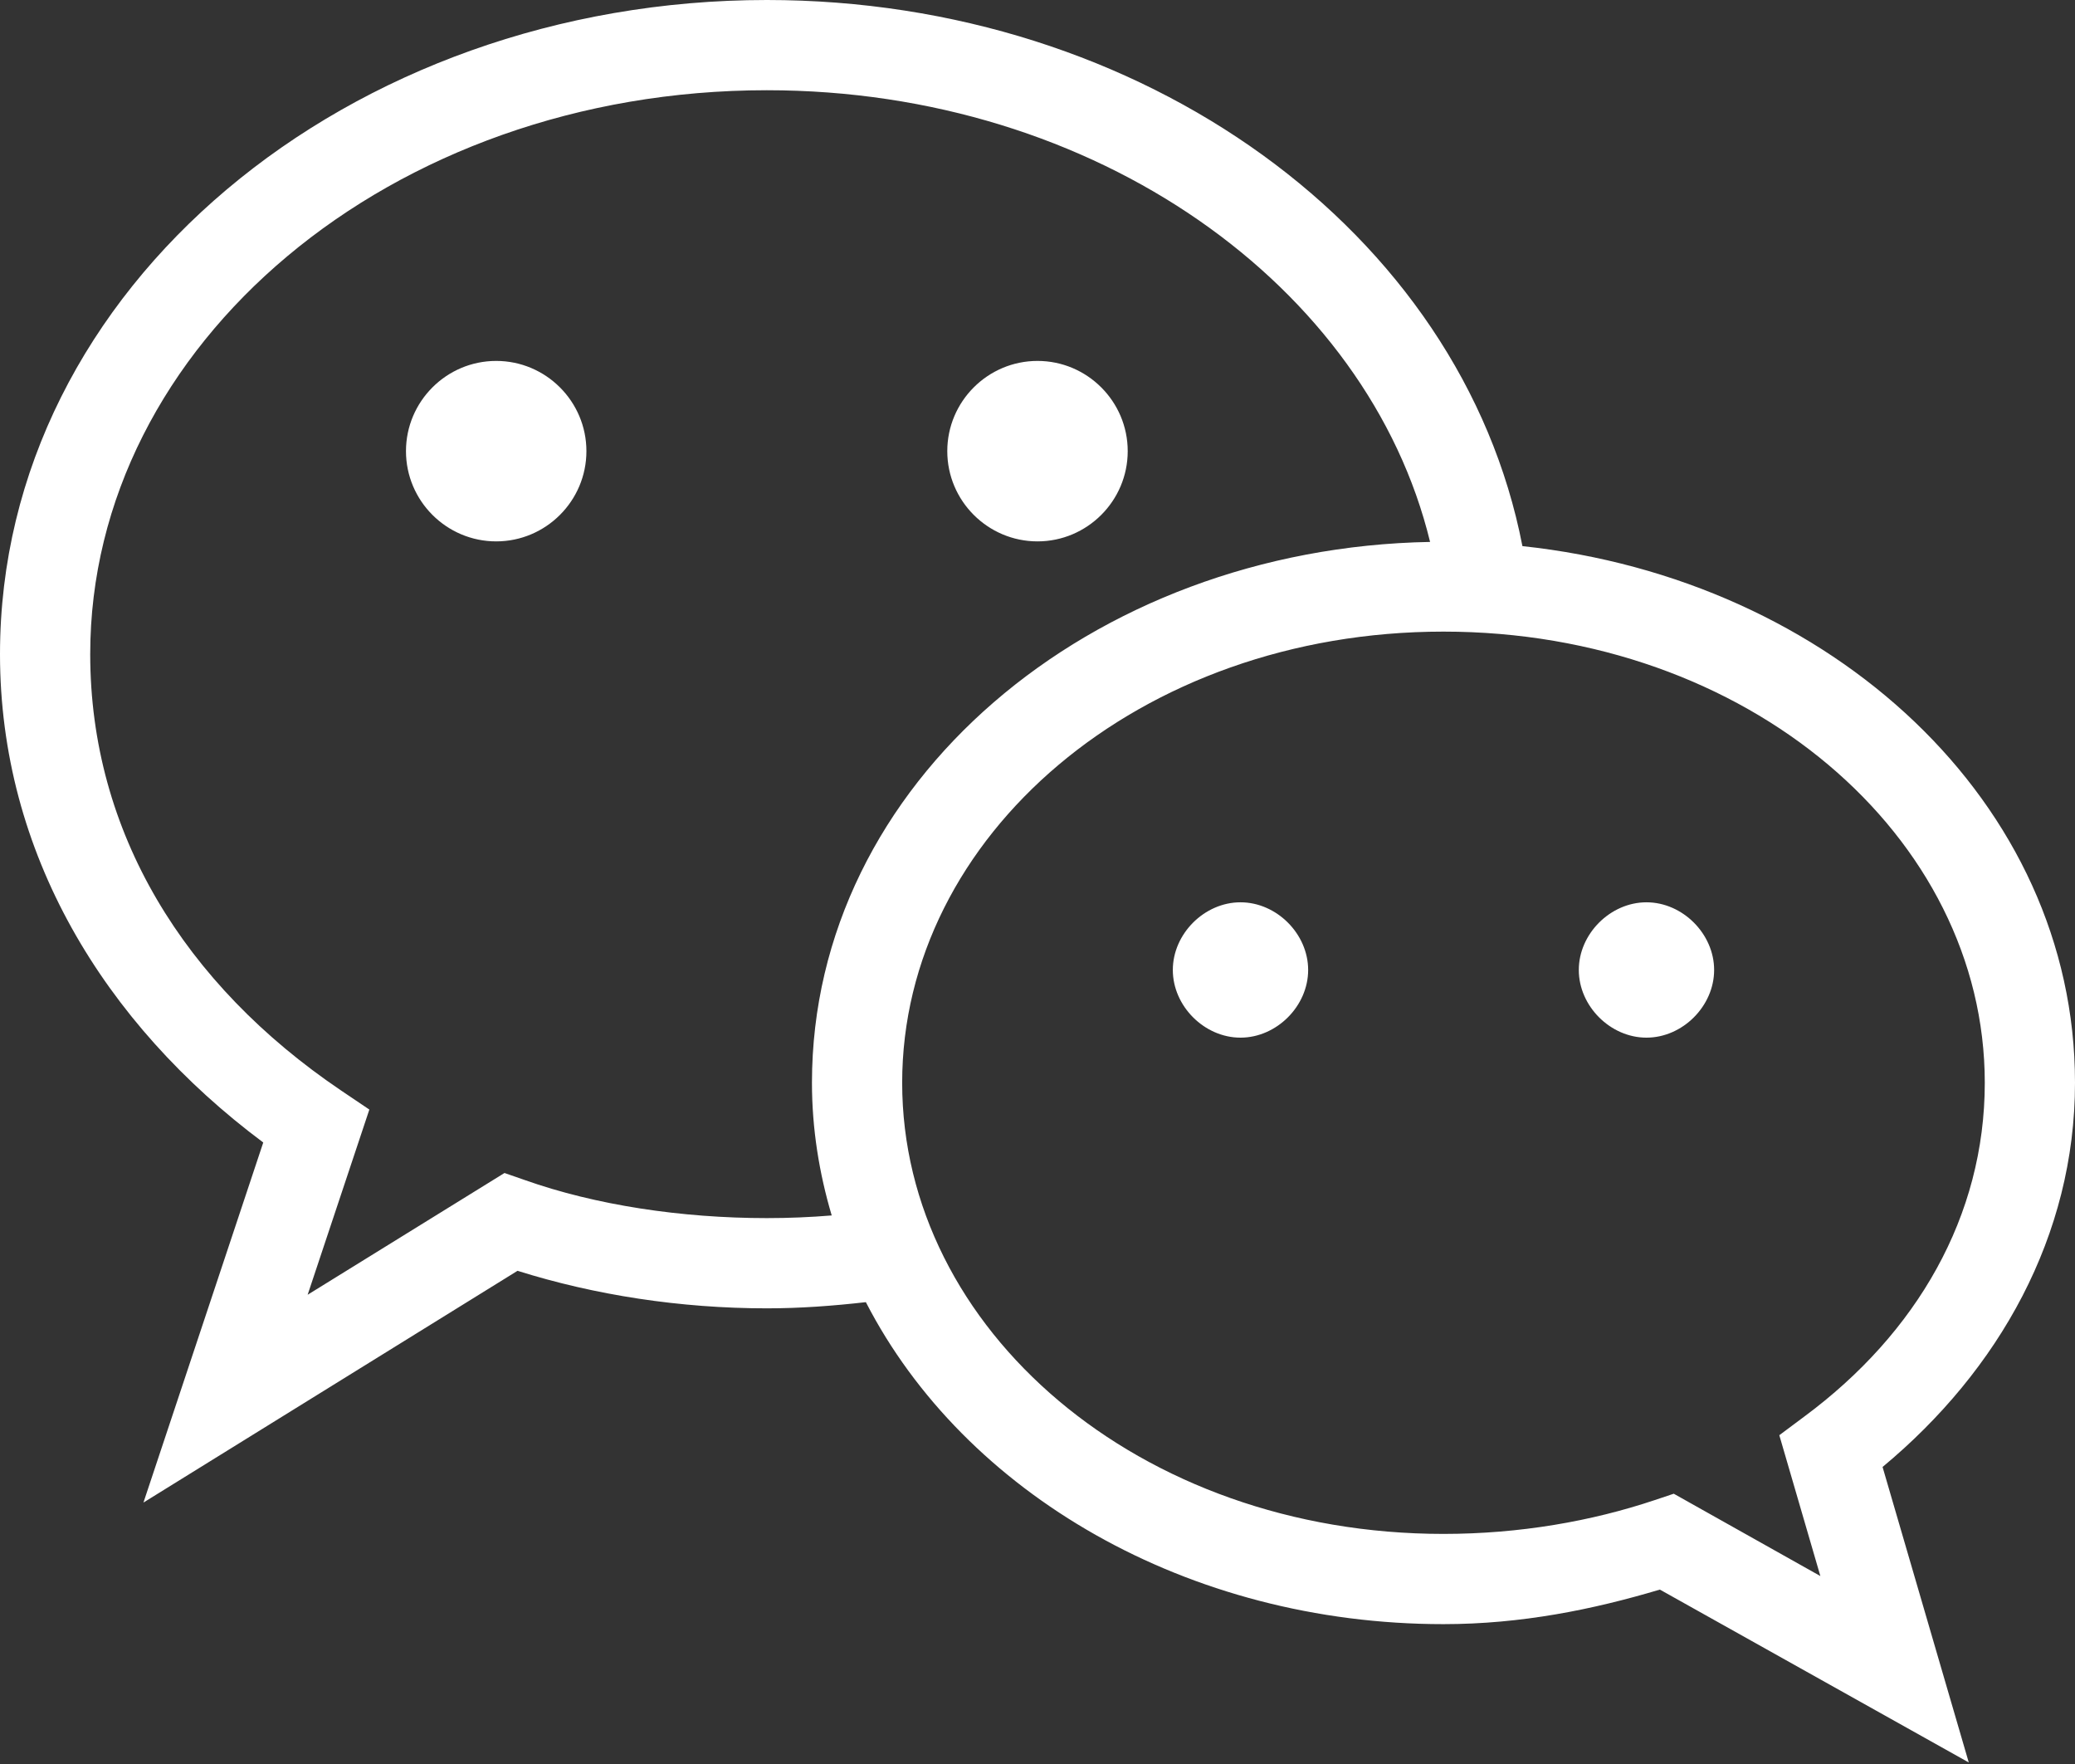 <?xml version="1.0" encoding="UTF-8" standalone="no"?><svg xmlns="http://www.w3.org/2000/svg" xmlns:xlink="http://www.w3.org/1999/xlink" fill="#ffffff" height="39.1" preserveAspectRatio="xMidYMid meet" version="1" viewBox="2.0 6.0 46.0 39.1" width="46" zoomAndPan="magnify"><rect x="2.0" y="6.0" width="46.0" height="39.1" fill="#333333" stroke="none"/><g id="change1_1"><path d="M 19 6 C 9.746 6 2 12.359 2 20.5 C 2 24.895 4.293 28.68 7.836 31.324 L 5.18 39.305 L 13.473 34.168 C 15.188 34.707 17.082 35 19 35 C 19.746 35 20.473 34.945 21.195 34.863 C 23.379 39.105 28.328 42 34 42 C 35.723 42 37.316 41.676 38.797 41.234 L 45.645 45.066 L 43.734 38.516 C 46.312 36.375 48 33.395 48 30 C 48 23.789 42.598 18.836 35.75 18.105 C 34.398 11.125 27.324 6 19 6 Z M 19 8 C 26.309 8 32.328 12.352 33.703 18.012 C 26.184 18.148 20 23.355 20 30 C 20 31.02 20.16 32.004 20.438 32.941 C 19.965 32.98 19.484 33 19 33 C 17.102 33 15.199 32.711 13.633 32.156 L 13.184 32 L 8.82 34.699 L 10.188 30.594 L 9.562 30.172 C 6.082 27.82 4 24.445 4 20.5 C 4 13.641 10.656 8 19 8 Z M 13 14 C 11.898 14 11 14.898 11 16 C 11 17.102 11.898 18 13 18 C 14.102 18 15 17.102 15 16 C 15 14.898 14.102 14 13 14 Z M 25 14 C 23.898 14 23 14.898 23 16 C 23 17.102 23.898 18 25 18 C 26.102 18 27 17.102 27 16 C 27 14.898 26.102 14 25 14 Z M 34 20 C 40.746 20 46 24.535 46 30 C 46 32.957 44.492 35.551 42.004 37.395 L 41.445 37.812 L 42.355 40.934 L 39.105 39.109 L 38.684 39.25 C 37.285 39.719 35.688 40 34 40 C 27.254 40 22 35.465 22 30 C 22 24.535 27.254 20 34 20 Z M 29.5 26 C 28.699 26 28 26.699 28 27.5 C 28 28.301 28.699 29 29.5 29 C 30.301 29 31 28.301 31 27.5 C 31 26.699 30.301 26 29.5 26 Z M 38.5 26 C 37.699 26 37 26.699 37 27.5 C 37 28.301 37.699 29 38.5 29 C 39.301 29 40 28.301 40 27.5 C 40 26.699 39.301 26 38.5 26 Z" fill="inherit"/></g></svg>